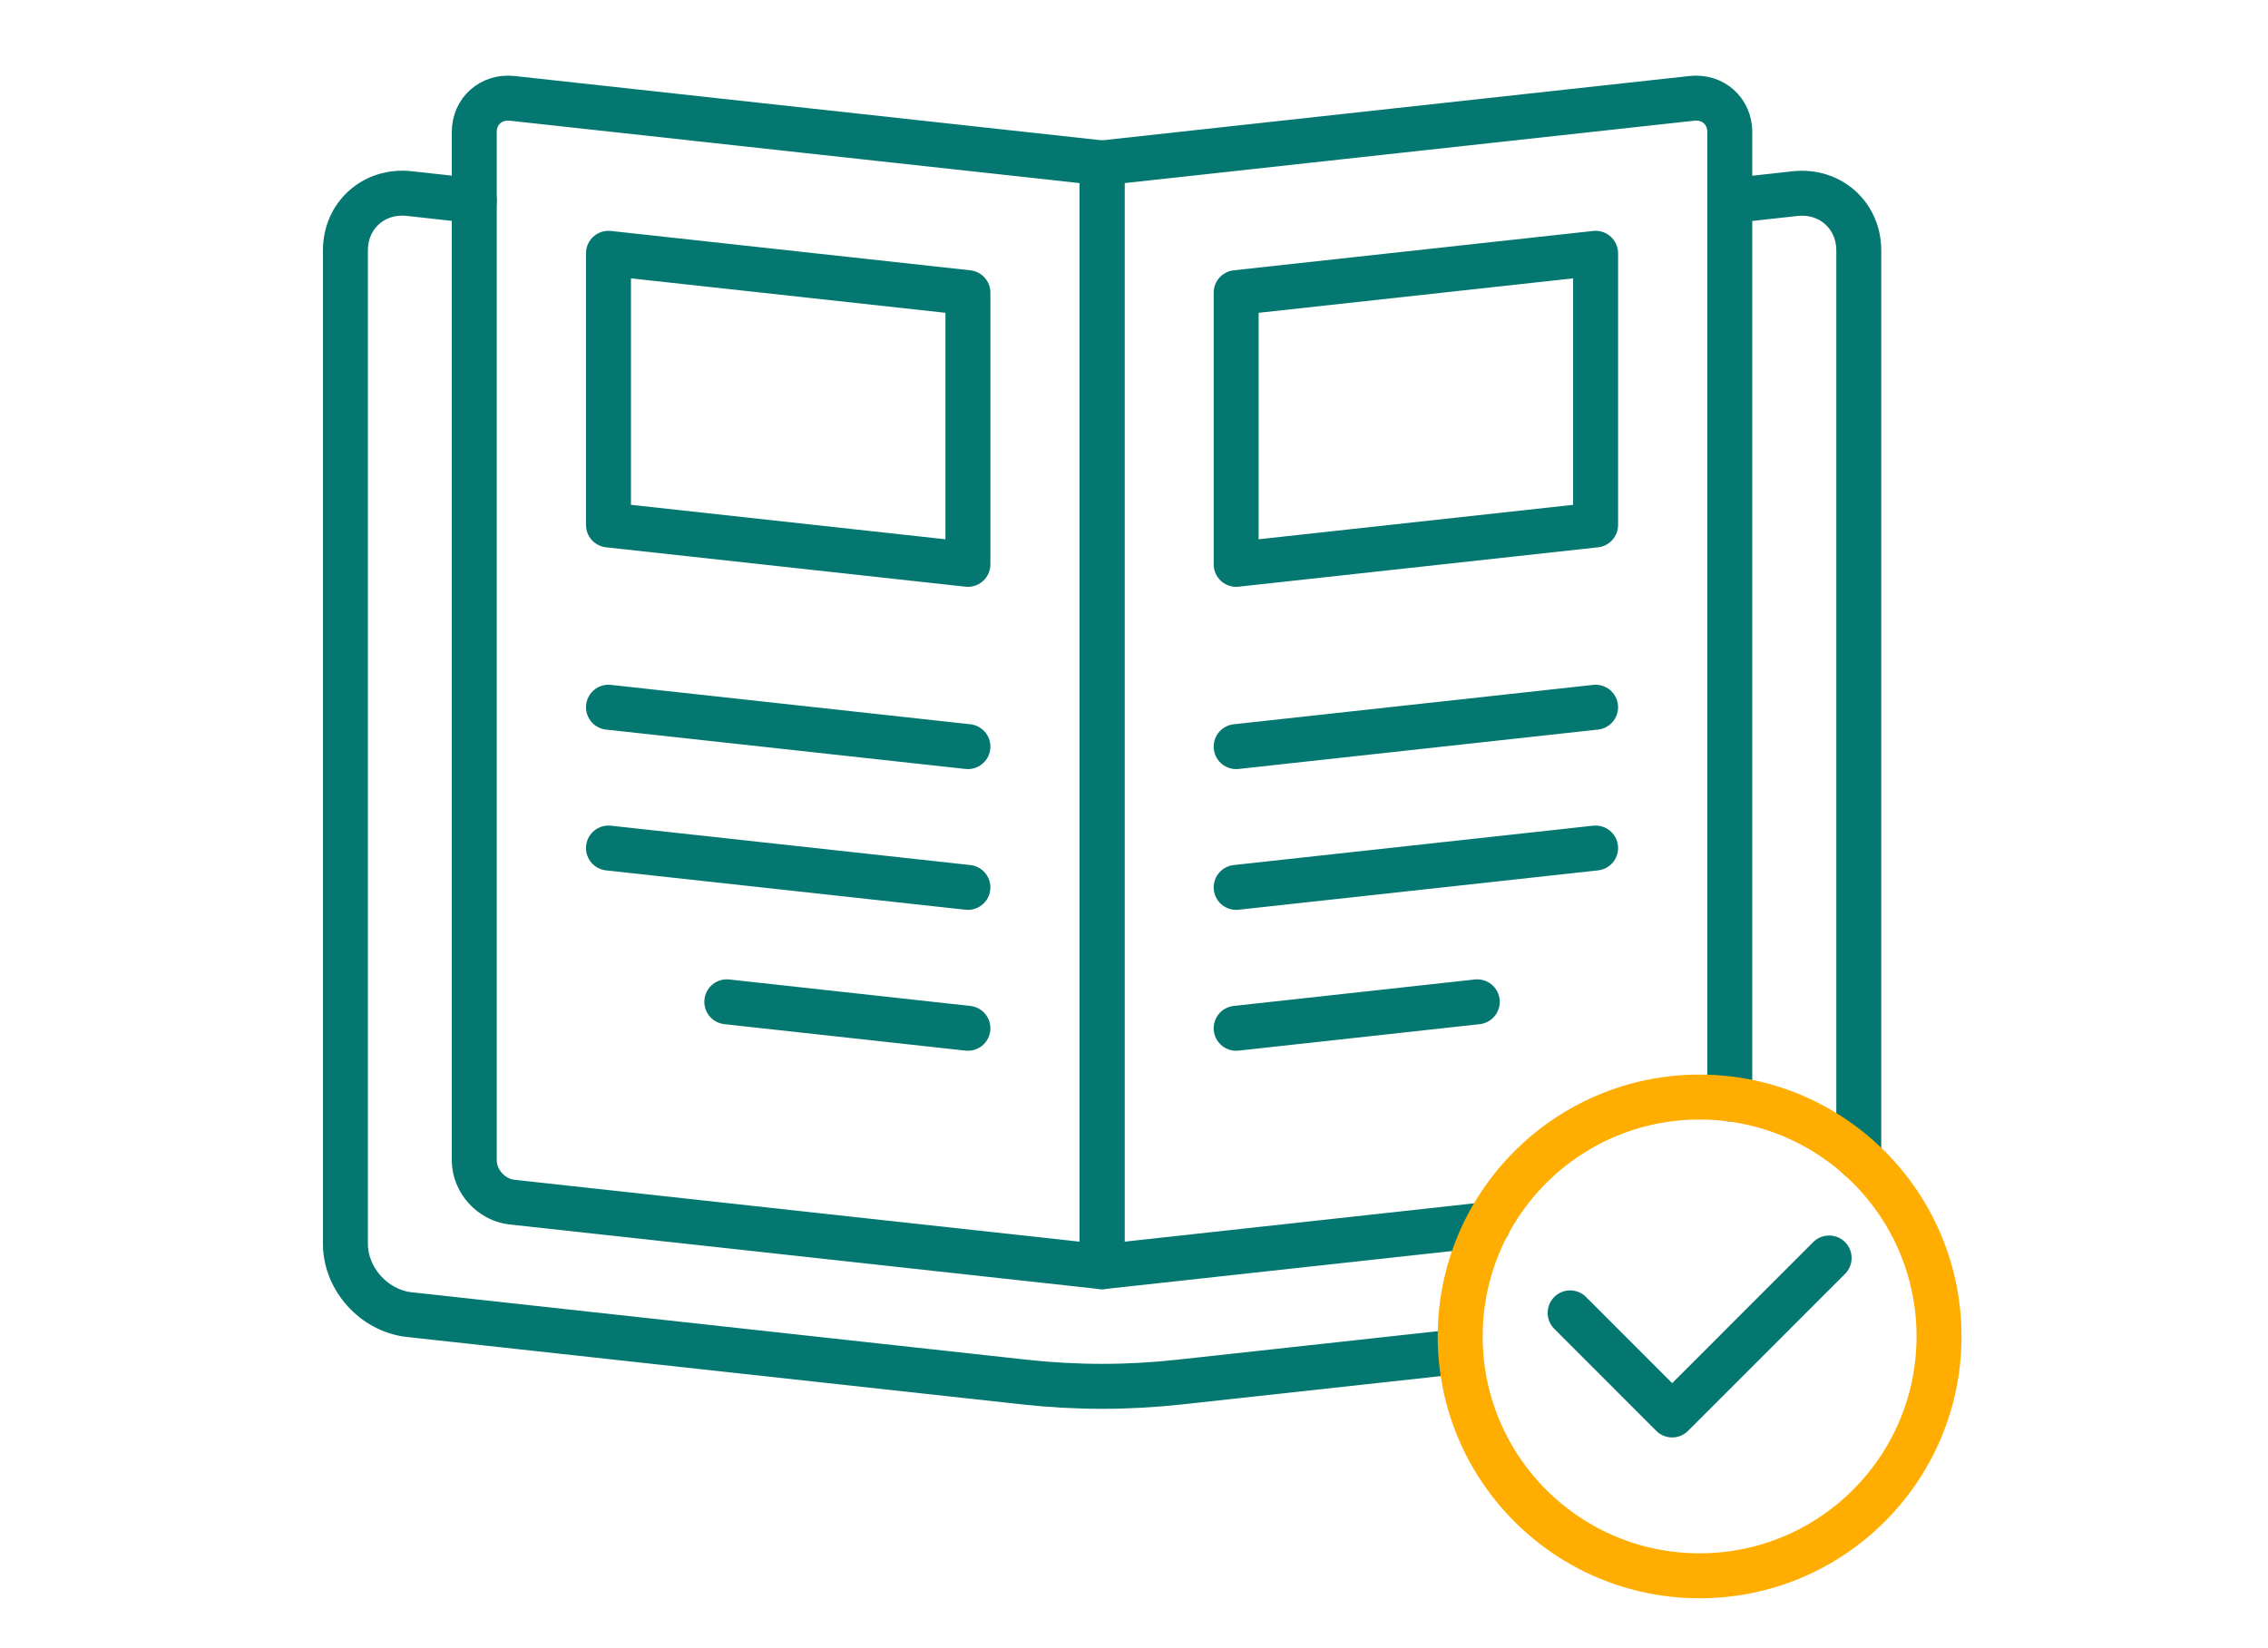 <?xml version="1.0" encoding="UTF-8"?>
<svg id="Calque_1" xmlns="http://www.w3.org/2000/svg" version="1.1" viewBox="0 0 8192 5952.8">
  <!-- Generator: Adobe Illustrator 29.1.0, SVG Export Plug-In . SVG Version: 2.1.0 Build 142)  -->
  <defs>
    <style>
      .st0 {
        stroke: #ffad01;
      }

      .st0, .st1 {
        fill: none;
        stroke-linecap: round;
        stroke-linejoin: round;
        stroke-width: 162.4px;
      }

      .st1 {
        stroke: #037770;
      }
    </style>
  </defs>
  <path class="st1" d="M3415.5,5612.2"/>
  <g>
    <g>
      <path class="st1" d="M5374.7,4423.7l-1394,152.8V588.7l2130.7-233.4c75.5-8.1,136.6,46,136.6,121.5v3493.6"/>
      <polygon class="st1" points="5763.3 1896.6 4465 2038.9 4465 1057.3 5763.3 915.1 5763.3 1896.6"/>
      <g>
        <line class="st1" x1="4465" y1="2697.4" x2="5763.3" y2="2555.1"/>
        <line class="st1" x1="4465" y1="3206" x2="5763.3" y2="3063.8"/>
        <line class="st1" x1="4465" y1="3715" x2="5335.9" y2="3619.4"/>
      </g>
    </g>
    <g>
      <path class="st1" d="M1849.7,4343.1l2130.7,233.4V588.7l-2130.7-233.4c-75.5-8.1-136.6,46-136.6,121.5v3715c0,75.5,61.1,143.2,136.6,151.3h0Z"/>
      <path class="st1" d="M6713.9,4182.2V905.1c0-127.5-103.5-219.6-230.7-205.5l-234.9,25.9"/>
      <path class="st1" d="M1713.2,725.2l-234.9-25.9c-127.5-13.8-230.7,78.2-230.7,205.5v3588.4c0,127.5,103.5,242.2,230.7,256.3l2222.7,243.7c185.9,20.5,373.3,20.5,559.2,0l1014-111"/>
      <polygon class="st1" points="2197.8 1896.6 3496.1 2038.9 3496.1 1057.3 2197.8 915.1 2197.8 1896.6"/>
      <g>
        <line class="st1" x1="3496.1" y1="2697.4" x2="2197.8" y2="2555.1"/>
        <line class="st1" x1="3496.1" y1="3206" x2="2197.8" y2="3063.8"/>
        <line class="st1" x1="3496.1" y1="3715" x2="2625.2" y2="3619.4"/>
      </g>
    </g>
  </g>
  <g>
    <path class="st0" d="M6139,3963.5h0c477.6,0,864.8,387.2,864.8,864.8h0c0,477.6-387.2,864.8-864.8,864.8h0c-477.6,0-864.8-387.2-864.8-864.8h0c0-477.6,387.2-864.8,864.8-864.8Z"/>
    <polyline class="st1" points="5671.3 4743.2 6039.8 5112 6606.8 4544.9"/>
  </g>
</svg>